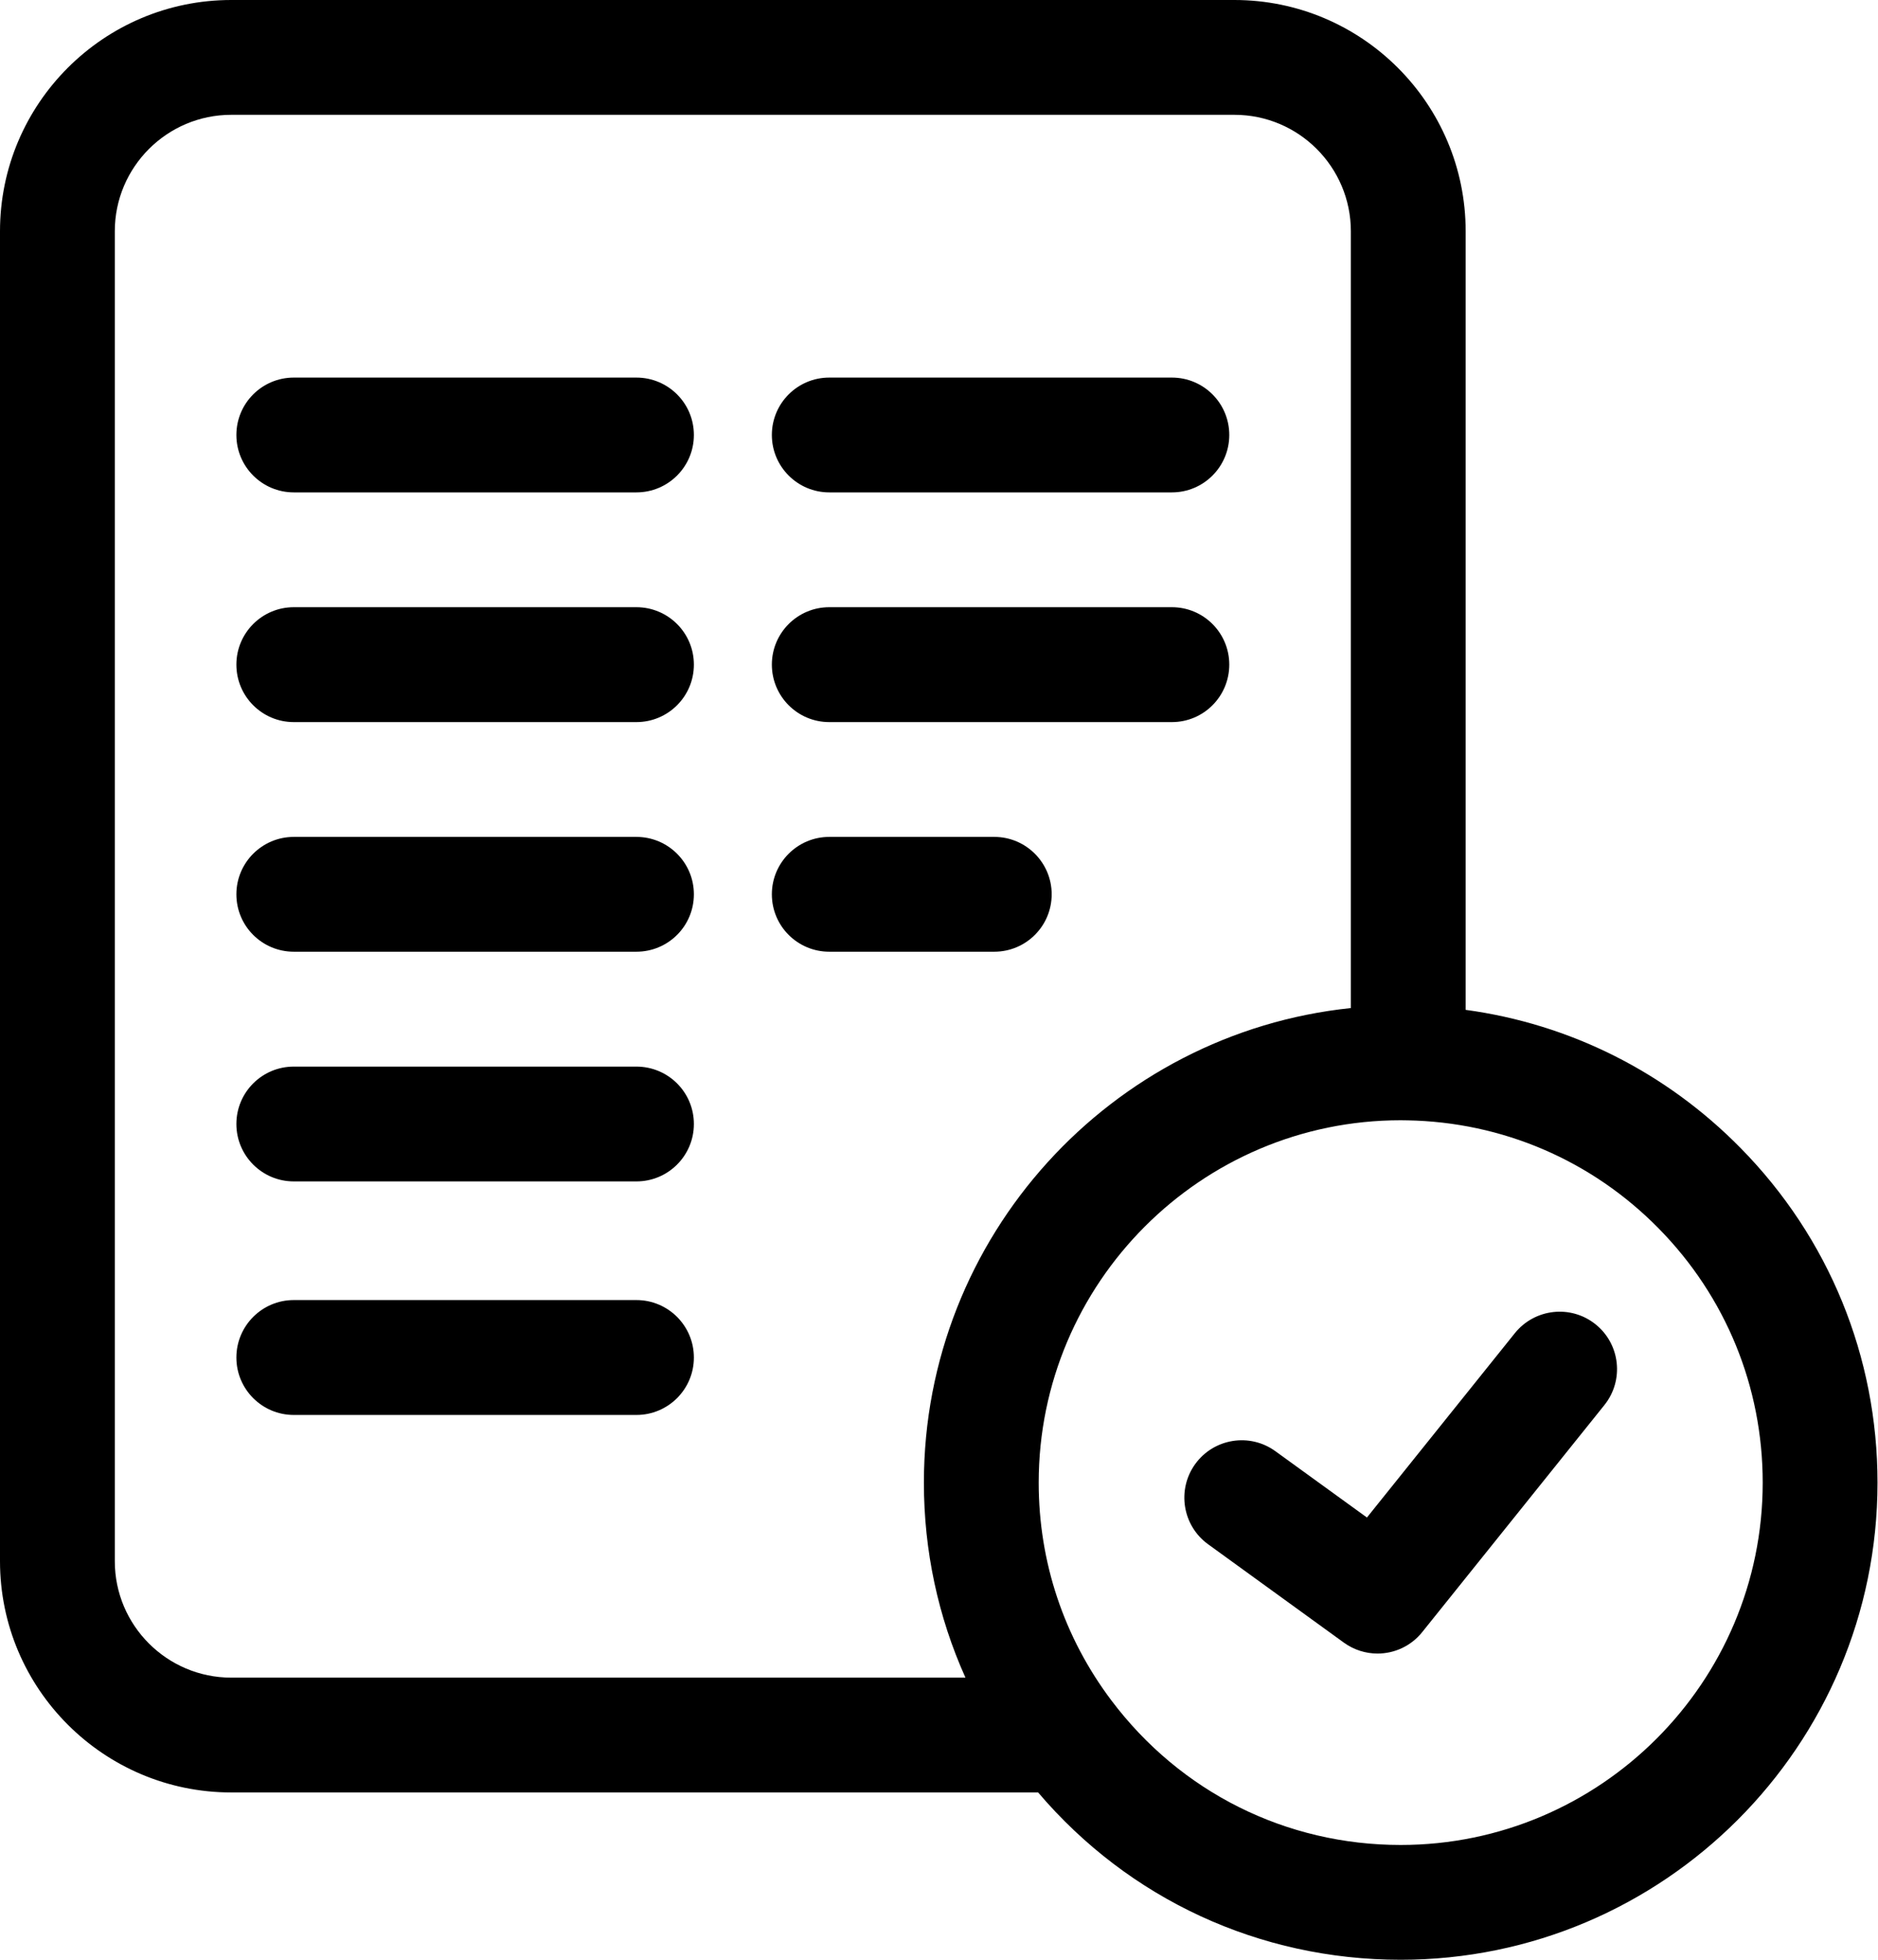 <svg width="23" height="24" viewBox="0 0 23 24" fill="none" xmlns="http://www.w3.org/2000/svg">
<path d="M3.598 4.624H7.794C8.183 4.624 8.498 4.938 8.498 5.327C8.498 5.715 8.183 6.03 7.794 6.03H3.598C3.21 6.03 2.895 5.715 2.895 5.327C2.895 4.938 3.21 4.624 3.598 4.624Z" fill="black"/>
<path d="M3.598 7.436H7.794C8.183 7.436 8.498 7.751 8.498 8.139C8.498 8.528 8.183 8.843 7.794 8.843H3.598C3.21 8.843 2.895 8.528 2.895 8.139C2.895 7.751 3.21 7.436 3.598 7.436Z" fill="black"/>
<path d="M7.794 10.249H3.598C3.21 10.249 2.895 10.564 2.895 10.952C2.895 11.341 3.21 11.655 3.598 11.655H7.794C8.183 11.655 8.498 11.341 8.498 10.952C8.498 10.564 8.183 10.249 7.794 10.249Z" fill="black"/>
<path d="M3.598 13.062H7.794C8.183 13.062 8.498 13.376 8.498 13.765C8.498 14.153 8.183 14.468 7.794 14.468H3.598C3.21 14.468 2.895 14.153 2.895 13.765C2.895 13.376 3.21 13.062 3.598 13.062Z" fill="black"/>
<path d="M7.794 15.921H3.598C3.21 15.921 2.895 16.236 2.895 16.625C2.895 17.013 3.21 17.328 3.598 17.328H7.794C8.183 17.328 8.498 17.013 8.498 16.625C8.498 16.236 8.183 15.921 7.794 15.921Z" fill="black"/>
<path d="M14.352 6.03H10.156C9.768 6.03 9.453 5.715 9.453 5.327C9.453 4.938 9.768 4.624 10.156 4.624H14.352C14.741 4.624 15.055 4.938 15.055 5.327C15.055 5.715 14.741 6.03 14.352 6.03Z" fill="black"/>
<path d="M10.156 8.843H14.352C14.741 8.843 15.055 8.528 15.055 8.139C15.055 7.751 14.741 7.436 14.352 7.436H10.156C9.768 7.436 9.453 7.751 9.453 8.139C9.453 8.528 9.768 8.843 10.156 8.843Z" fill="black"/>
<path d="M12.177 10.249C12.565 10.249 12.88 10.564 12.88 10.952C12.88 11.341 12.565 11.655 12.177 11.655H10.156C9.768 11.655 9.453 11.341 9.453 10.952C9.453 10.564 9.768 10.249 10.156 10.249H12.177Z" fill="black"/>
<path d="M19.541 16.218C19.238 15.975 18.796 16.024 18.552 16.327L16.741 18.584L15.62 17.772C15.306 17.544 14.866 17.614 14.638 17.929C14.411 18.243 14.481 18.683 14.795 18.911L16.458 20.116C16.583 20.206 16.727 20.25 16.871 20.25C17.077 20.25 17.281 20.159 17.419 19.986L19.649 17.207C19.892 16.904 19.844 16.461 19.541 16.218Z" fill="black"/>
<path fill-rule="evenodd" clip-rule="evenodd" d="M17.95 12.367C19.225 12.54 20.402 13.128 21.318 14.06C22.399 15.159 22.994 16.614 22.994 18.157C22.994 21.379 20.374 24 17.154 24C15.425 24 13.826 23.258 12.714 21.951H2.832C1.27 21.951 0 20.681 0 19.119V2.832C0 1.27 1.27 0 2.832 0H15.118C16.68 0 17.95 1.27 17.95 2.832V12.367ZM1.406 2.832V19.119C1.406 19.906 2.046 20.545 2.832 20.545H11.824C11.489 19.801 11.315 18.992 11.315 18.157C11.315 15.141 13.61 12.651 16.544 12.345V2.832C16.544 2.046 15.905 1.406 15.118 1.406H2.832C2.046 1.406 1.406 2.046 1.406 2.832ZM13.612 20.825C14.459 21.949 15.75 22.594 17.154 22.594C19.599 22.594 21.588 20.603 21.588 18.157C21.588 16.985 21.136 15.88 20.315 15.045C19.496 14.211 18.402 13.741 17.235 13.72L17.224 13.72C17.201 13.72 17.177 13.719 17.154 13.719C14.71 13.719 12.721 15.71 12.721 18.157C12.721 19.128 13.029 20.051 13.612 20.825Z" fill="black"/>
</svg>
